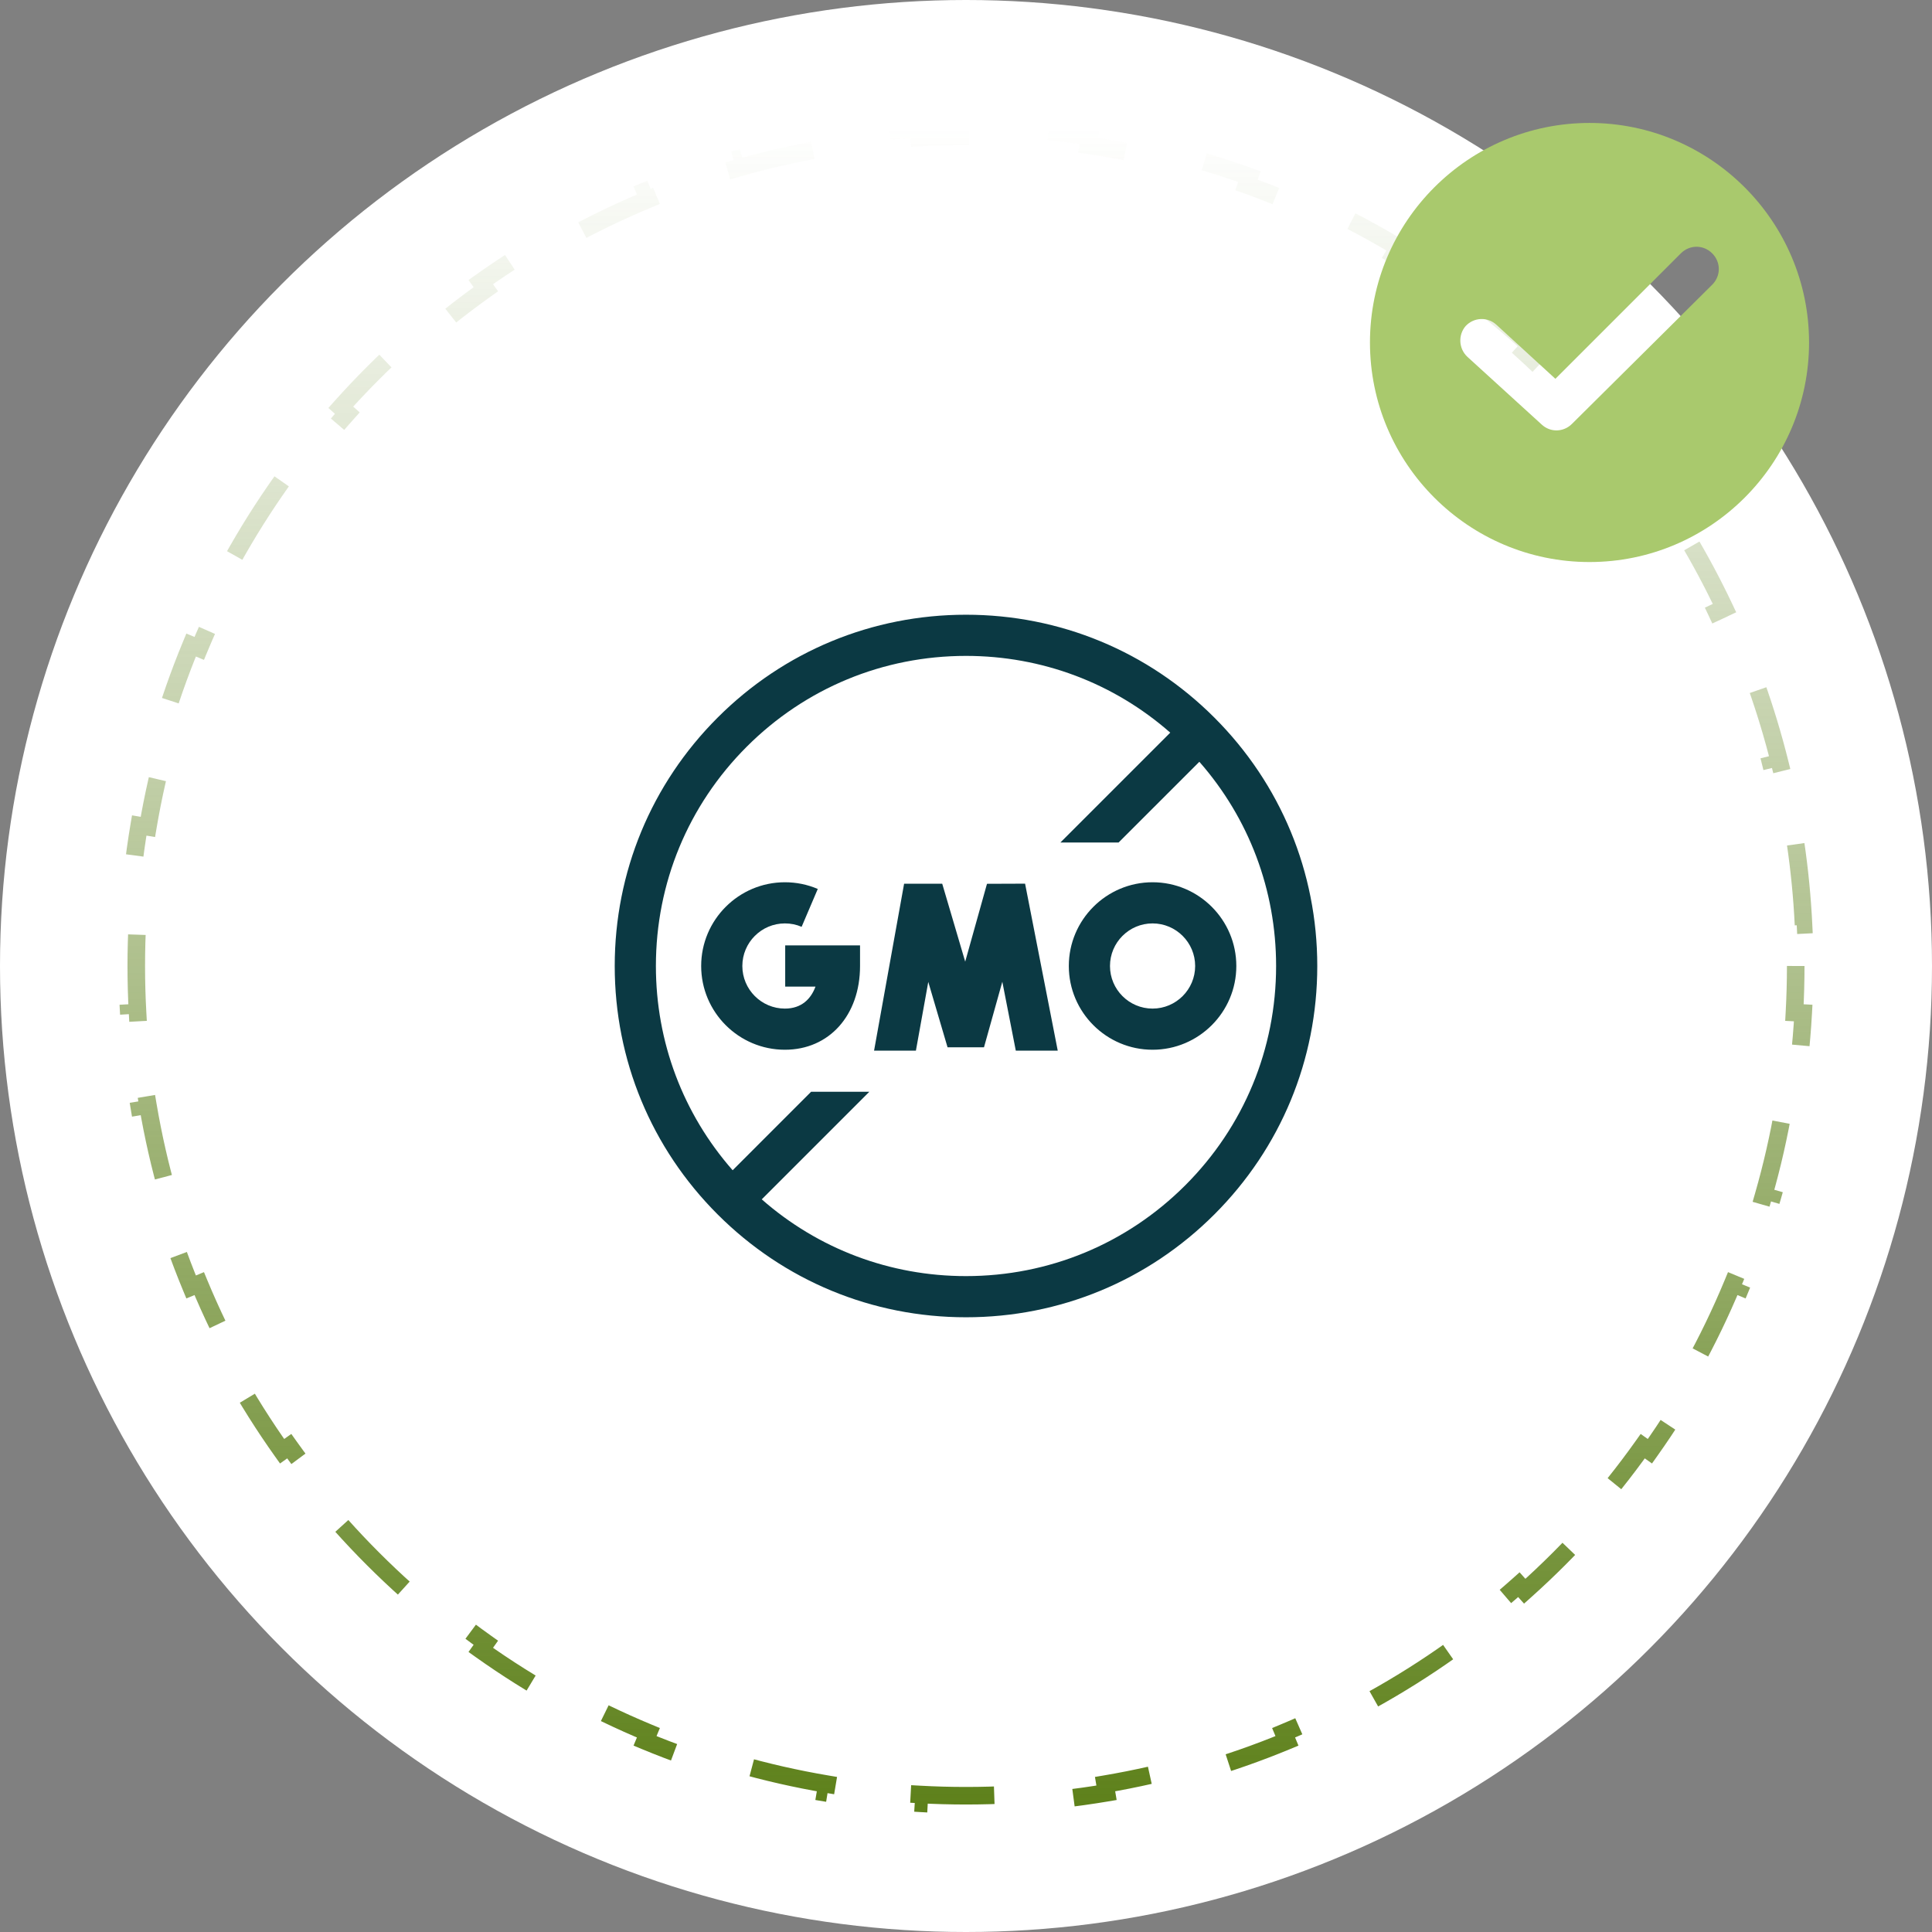 <svg width="110" height="110" viewBox="0 0 110 110" fill="none" xmlns="http://www.w3.org/2000/svg">
<rect x="0" y="0" width="110" height="110" fill="#808080" stroke="none"/>
<circle cx="55" cy="55" r="55" fill="white"/>
<path d="M102.241 55C102.241 55.89 102.216 56.773 102.168 57.651L102.667 57.678C102.567 59.481 102.368 61.257 102.074 63.001L101.581 62.918C101.284 64.675 100.891 66.398 100.406 68.084L100.886 68.222C100.39 69.948 99.799 71.635 99.118 73.275L98.656 73.083C97.977 74.722 97.207 76.315 96.355 77.855L96.792 78.097C95.924 79.664 94.971 81.176 93.939 82.628L93.531 82.339C92.506 83.781 91.402 85.163 90.225 86.479L90.598 86.812C89.408 88.144 88.144 89.408 86.812 90.598L86.479 90.226C85.163 91.402 83.781 92.507 82.338 93.532L82.628 93.939C81.176 94.972 79.663 95.924 78.097 96.792L77.855 96.355C76.315 97.208 74.722 97.977 73.083 98.657L73.275 99.118C71.635 99.799 69.948 100.39 68.222 100.887L68.084 100.406C66.398 100.891 64.674 101.284 62.918 101.581L63.001 102.074C61.257 102.368 59.481 102.568 57.678 102.667L57.651 102.168C56.773 102.217 55.889 102.241 55 102.241C54.11 102.241 53.227 102.217 52.349 102.168L52.322 102.667C50.519 102.568 48.743 102.368 46.999 102.074L47.082 101.581C45.325 101.284 43.602 100.891 41.916 100.406L41.778 100.887C40.052 100.39 38.365 99.799 36.725 99.118L36.917 98.657C35.278 97.977 33.685 97.208 32.145 96.355L31.903 96.792C30.336 95.924 28.824 94.972 27.372 93.939L27.661 93.532C26.219 92.507 24.837 91.402 23.521 90.226L23.188 90.598C21.856 89.408 20.592 88.144 19.402 86.812L19.774 86.479C18.598 85.163 17.493 83.781 16.468 82.339L16.061 82.628C15.028 81.176 14.075 79.664 13.208 78.097L13.645 77.855C12.792 76.315 12.023 74.722 11.343 73.083L10.881 73.275C10.201 71.635 9.61 69.948 9.113 68.222L9.594 68.084C9.109 66.398 8.716 64.675 8.419 62.918L7.926 63.001C7.632 61.257 7.432 59.481 7.333 57.678L7.832 57.651C7.783 56.773 7.759 55.89 7.759 55C7.759 54.111 7.783 53.227 7.832 52.349L7.333 52.322C7.432 50.519 7.632 48.743 7.926 46.999L8.419 47.082C8.716 45.325 9.109 43.602 9.594 41.916L9.113 41.778C9.61 40.052 10.201 38.365 10.881 36.725L11.343 36.917C12.023 35.278 12.792 33.685 13.645 32.145L13.208 31.903C14.075 30.337 15.028 28.824 16.061 27.372L16.468 27.661C17.493 26.219 18.598 24.837 19.774 23.521L19.402 23.188C20.592 21.856 21.856 20.592 23.188 19.402L23.521 19.774C24.837 18.598 26.219 17.494 27.661 16.468L27.372 16.061C28.824 15.029 30.336 14.075 31.903 13.208L32.145 13.645C33.685 12.793 35.278 12.023 36.917 11.343L36.725 10.882C38.365 10.201 40.052 9.61 41.778 9.113L41.916 9.594C43.602 9.109 45.325 8.716 47.082 8.419L46.999 7.926C48.743 7.632 50.519 7.432 52.322 7.333L52.349 7.832C53.227 7.783 54.11 7.759 55 7.759C55.78 7.759 56.556 7.778 57.327 7.815L57.351 7.316C58.932 7.392 60.493 7.546 62.03 7.773L61.957 8.268C63.504 8.496 65.026 8.799 66.52 9.173L66.641 8.688C68.171 9.072 69.672 9.529 71.14 10.056L70.971 10.527C72.437 11.053 73.87 11.65 75.265 12.314L75.48 11.863C76.9 12.538 78.282 13.282 79.621 14.089L79.362 14.517C80.027 14.918 80.682 15.335 81.325 15.768C81.966 16.198 82.595 16.645 83.213 17.105L83.512 16.705C84.764 17.638 85.968 18.631 87.12 19.68L86.784 20.049C87.925 21.088 89.016 22.182 90.051 23.327L90.422 22.991C91.467 24.147 92.456 25.354 93.385 26.609L92.984 26.906C93.9 28.144 94.758 29.428 95.553 30.755L95.982 30.498C96.781 31.831 97.517 33.208 98.186 34.622L97.734 34.836C98.391 36.225 98.982 37.652 99.503 39.111L99.974 38.943C100.495 40.404 100.947 41.897 101.327 43.419L100.842 43.54C101.212 45.026 101.512 46.541 101.738 48.079L102.232 48.006C102.457 49.535 102.609 51.088 102.685 52.66L102.185 52.685C102.222 53.452 102.241 54.224 102.241 55Z" stroke="url(#paint0_linear_558_223)" stroke-dasharray="5 5"/>
<g clip-path="url(#clip0_558_223)">
<path d="M69.142 40.858C65.365 37.08 60.342 35 55 35C49.658 35 44.635 37.08 40.858 40.858C37.08 44.635 35 49.658 35 55C35 60.342 37.08 65.365 40.858 69.142C44.635 72.92 49.658 75 55 75C60.342 75 65.365 72.92 69.142 69.142C72.92 65.365 75 60.342 75 55C75 49.658 72.92 44.635 69.142 40.858ZM55 72.656C50.677 72.656 46.591 71.112 43.371 68.286L49.496 62.161H46.181L41.714 66.629C38.888 63.409 37.344 59.323 37.344 55C37.344 50.284 39.18 45.85 42.515 42.515C45.85 39.18 50.284 37.344 55 37.344C59.323 37.344 63.409 38.888 66.629 41.714L60.375 47.968H63.689L68.286 43.372C71.112 46.591 72.656 50.677 72.656 55C72.656 59.716 70.82 64.15 67.485 67.485C64.15 70.82 59.716 72.656 55 72.656Z" fill="#0B3943"/>
<path d="M52.148 59.818L52.852 55.906L53.95 59.63H56.024L57.068 55.896L57.835 59.818H60.223L58.364 50.312L56.195 50.32L54.955 54.752L53.646 50.315H51.476L49.766 59.818H52.148ZM44.69 59.768C47.208 59.768 48.967 57.808 48.967 55V53.828H44.706V56.172H46.431C46.171 56.88 45.63 57.425 44.69 57.425C43.353 57.425 42.266 56.337 42.266 55C42.266 53.663 43.353 52.575 44.69 52.575C45.021 52.575 45.341 52.64 45.641 52.769L46.561 50.613C45.968 50.36 45.339 50.232 44.69 50.232C42.061 50.232 39.922 52.371 39.922 55C39.922 57.629 42.061 59.768 44.69 59.768ZM70.391 55C70.391 52.371 68.252 50.232 65.622 50.232C62.993 50.232 60.854 52.371 60.854 55C60.854 57.629 62.993 59.768 65.622 59.768C68.252 59.768 70.391 57.629 70.391 55ZM65.622 57.425C64.285 57.425 63.198 56.337 63.198 55C63.198 53.663 64.285 52.575 65.622 52.575C66.959 52.575 68.047 53.663 68.047 55C68.047 56.337 66.959 57.425 65.622 57.425Z" fill="#0B3943"/>
</g>
<path d="M90.5 7C83.608 7 78 12.608 78 19.5C78 26.392 83.608 32 90.5 32C97.392 32 103 26.392 103 19.5C103 12.608 97.392 7 90.5 7ZM97.486 16.21L89.498 24.137C89.028 24.607 88.276 24.638 87.774 24.168L83.545 20.314C83.044 19.845 83.013 19.061 83.451 18.56C83.921 18.059 84.704 18.028 85.206 18.497L88.558 21.568L95.701 14.425C96.202 13.924 96.985 13.924 97.486 14.425C97.987 14.926 97.987 15.709 97.486 16.21Z" fill="#A9C96D"/>
<defs>
<linearGradient id="paint0_linear_558_223" x1="55" y1="7.259" x2="55" y2="102.741" gradientUnits="userSpaceOnUse">
<stop stop-color="#5E811B" stop-opacity="0"/>
<stop offset="1" stop-color="#5E811B"/>
</linearGradient>
<clipPath id="clip0_558_223">
<rect width="40" height="40" fill="white" transform="translate(35 35)"/>
</clipPath>
</defs>
</svg>
